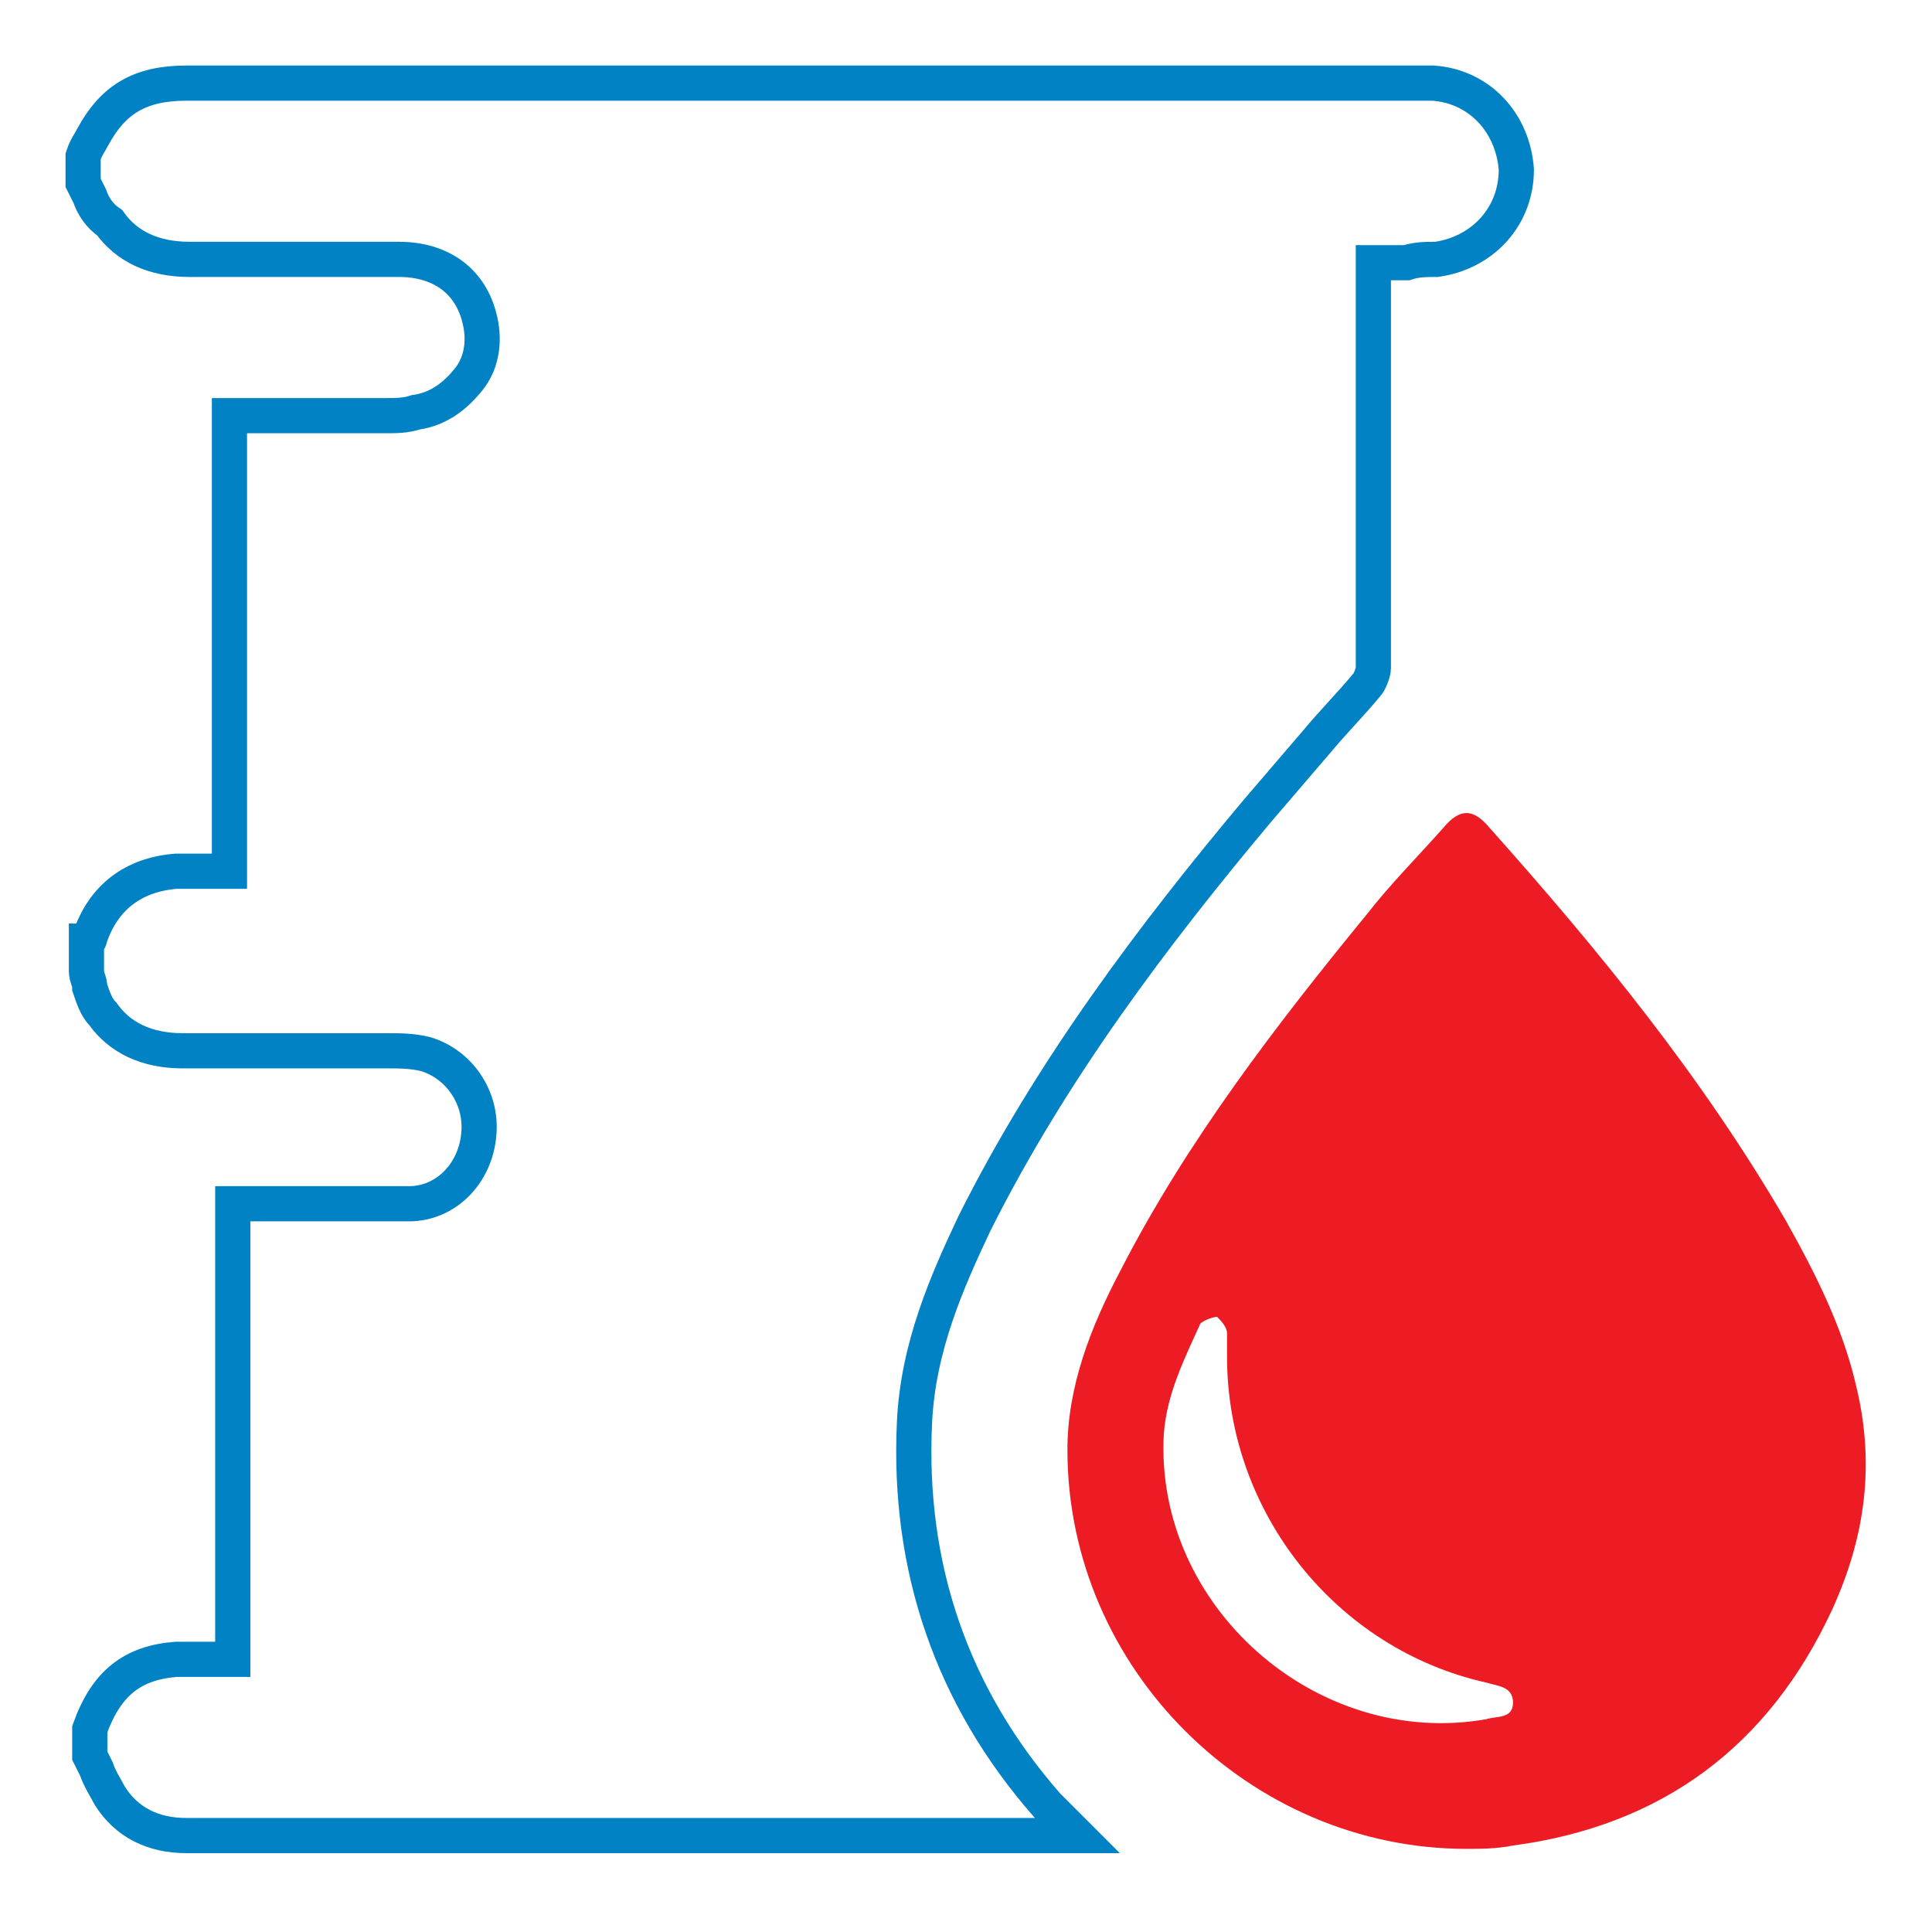 <?xml version="1.0" encoding="utf-8"?>
<!-- Generator: Adobe Illustrator 26.3.1, SVG Export Plug-In . SVG Version: 6.00 Build 0)  -->
<svg version="1.1" id="Layer_1" xmlns="http://www.w3.org/2000/svg" xmlns:xlink="http://www.w3.org/1999/xlink" x="0px" y="0px"
	 viewBox="0 0 58.1 57.6" style="enable-background:new 0 0 58.1 57.6;" xml:space="preserve">
<style type="text/css">
	.st0{fill:none;stroke:#0082C4;stroke-width:1.058;stroke-miterlimit:10;}
	.st1{fill:#ED1C24;}
</style>
<path class="st0" d="M2.6,29.2v-0.9c0,0,0.1,0,0.1-0.1c0.4-1.2,1.3-1.9,2.6-2c0.2,0,0.5,0,0.7,0l0.4,0h0.5v-0.5V12.5h0.8l3.9,0
	c0.3,0,0.6,0,0.9-0.1c0.7-0.1,1.2-0.5,1.6-1c0.4-0.5,0.5-1.2,0.3-1.9c-0.3-1.1-1.2-1.7-2.4-1.7c-2.1,0-4.2,0-6.3,0
	c-1.1,0-1.9-0.4-2.4-1.1C3,6.5,2.8,6.2,2.7,5.9L2.5,5.5l0-0.8c0.1-0.3,0.2-0.4,0.3-0.6C3.4,3,4.2,2.5,5.6,2.5l26.6,0h0.5h9.9
	c0.2,0,0.3,0,0.5,0c1.4,0.1,2.4,1.2,2.5,2.6c0,1.4-1,2.5-2.4,2.7c-0.3,0-0.6,0-0.9,0.1l-0.5,0l-0.5,0v0.5V9v2.3c0,2.9,0,5.8,0,8.8
	c0,0.1-0.1,0.4-0.2,0.5c-0.5,0.6-1,1.1-1.5,1.7c-0.6,0.7-1.2,1.4-1.8,2.1c-3.1,3.7-6.2,7.8-8.5,12.4c-0.8,1.7-1.7,3.7-1.8,6
	c-0.2,4.3,1.1,8.2,4,11.5c0.3,0.3,0.6,0.6,0.9,0.9c-3.1,0-6.2,0-9.3,0l-17.5,0c-1,0-1.8-0.4-2.3-1.2c-0.1-0.2-0.3-0.5-0.4-0.8
	l-0.2-0.4l0-0.8c0.5-1.4,1.3-2,2.6-2.1c0.3,0,0.5,0,0.8,0l0.4,0h0.5v-0.5V36.2c0.1,0,0.1,0,0.2,0l1.5,0c1.2,0,2.4,0,3.6,0
	c1.1,0,2-0.9,2.1-2.1c0.1-1.1-0.6-2.1-1.6-2.4c-0.4-0.1-0.8-0.1-1.1-0.1c-2.1,0-4.1,0-6.2,0c-1.1,0-1.9-0.4-2.4-1.1
	c-0.2-0.2-0.3-0.5-0.4-0.8C2.7,29.5,2.6,29.4,2.6,29.2z"/>
<path class="st1" d="M36.9,40.8c0-0.2,0-0.5,0-0.7c0-0.2-0.2-0.4-0.3-0.5c-0.1,0-0.4,0.1-0.5,0.2c-0.5,1.1-1,2.1-1.1,3.3
	c-0.3,5.2,4.6,9.5,9.7,8.6c0.3-0.1,0.8,0,0.8-0.5c0-0.5-0.5-0.5-0.8-0.6C40.2,49.6,36.9,45.5,36.9,40.8 M44.1,55.6
	c-6.5,0-12-5.4-12-12c0-1.9,0.7-3.7,1.6-5.4c2-3.9,4.7-7.4,7.4-10.7c0.7-0.9,1.5-1.7,2.3-2.6c0.5-0.6,0.9-0.6,1.4,0
	c3.3,3.7,6.4,7.5,8.9,11.8c0.9,1.6,1.7,3.2,2.1,4.9c0.6,2.4,0.3,4.6-0.7,6.8c-1.9,4.1-5.1,6.5-9.6,7.1C45,55.6,44.5,55.6,44.1,55.6"
	/>
</svg>

